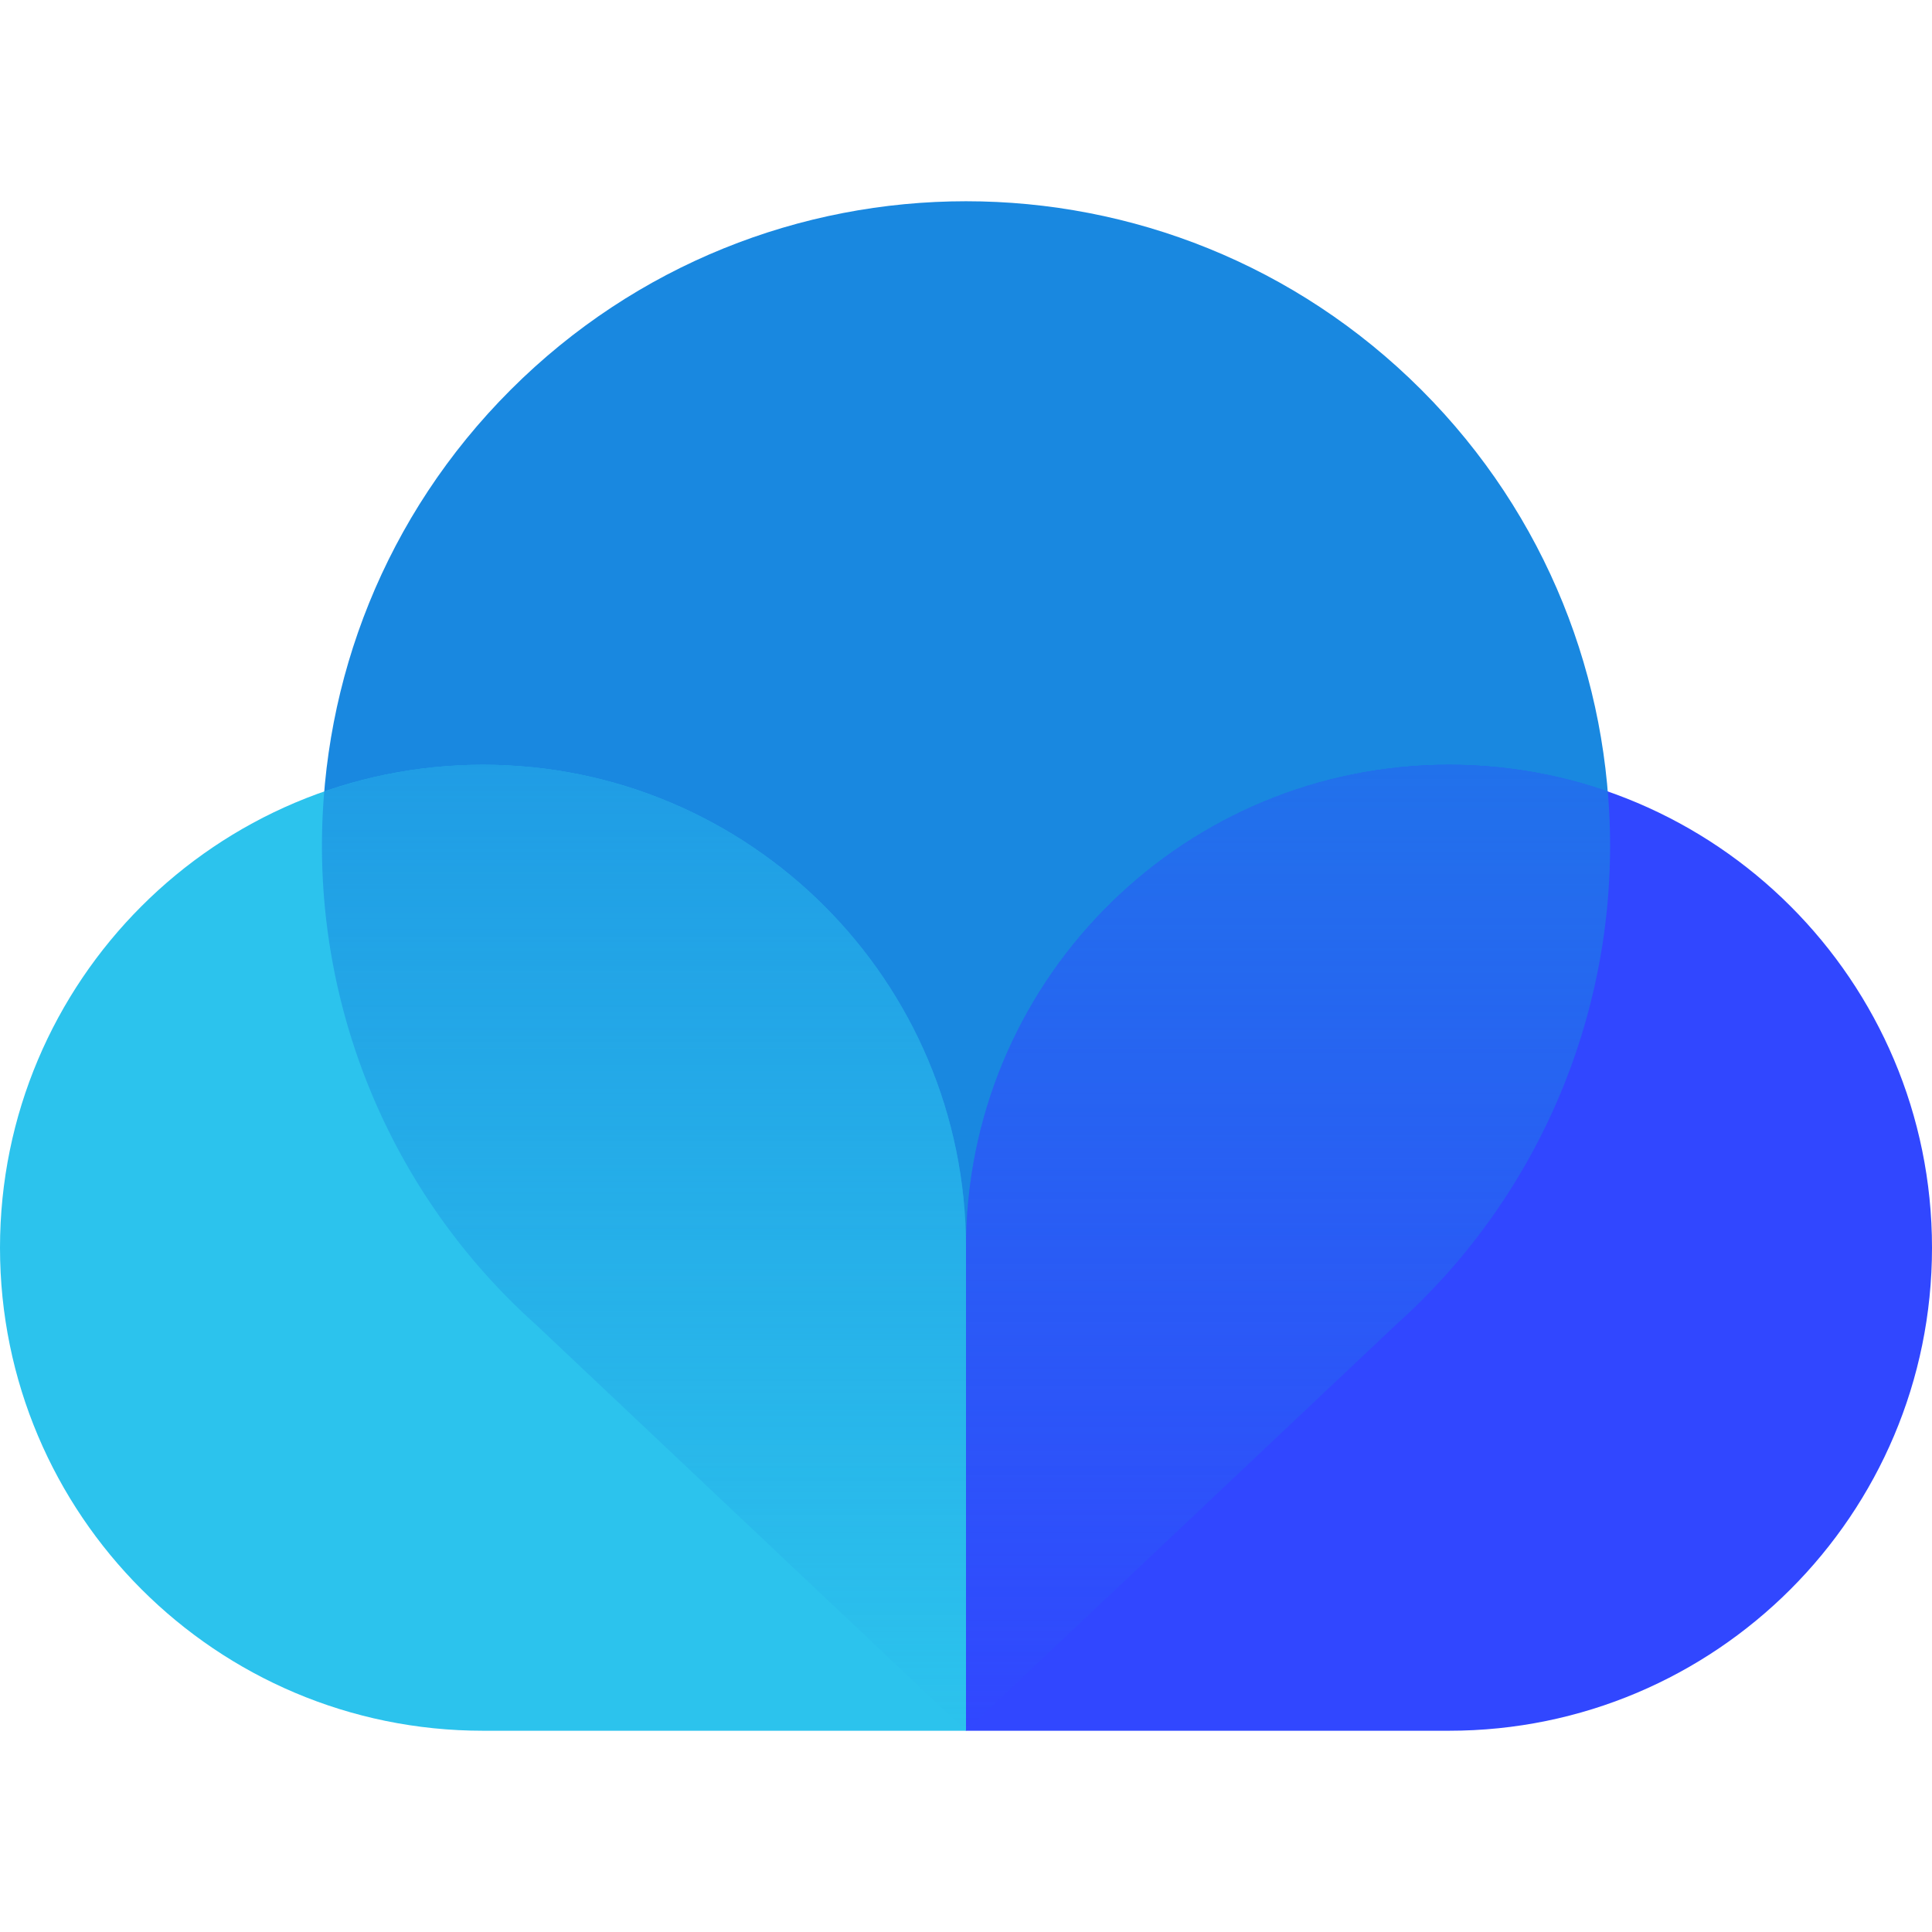<svg xmlns="http://www.w3.org/2000/svg" viewBox="0 0 48 48"><defs><linearGradient id="a" x1="50%" x2="50%" y1="0%" y2="100%"><stop offset=".023%" stop-color="#1988E0"/><stop offset="100%" stop-color="#1988E0" stop-opacity="0"/></linearGradient></defs><g fill="none" fill-rule="evenodd"><path fill="#1988E0" d="M35.314 9.686c6.248 6.249 6.248 16.38 0 22.628-.21.209-.422.41-.64.605L24 43 13.326 32.92c-.218-.196-.43-.397-.64-.606-6.248-6.249-6.248-16.38 0-22.628 6.249-6.248 16.38-6.248 22.628 0Z"/><path fill="#2CC3ED" d="M12 19c6.627 0 12 5.373 12 12v12H12C5.373 43 0 37.627 0 31s5.373-12 12-12Z"/><path fill="#3147FF" d="M24 43V31l.004-.305C24.166 24.209 29.474 19 36 19c6.627 0 12 5.373 12 12s-5.373 12-12 12H24Z"/><path fill="url(#a)" d="M36 19c1.382 0 2.71.234 3.945.664a15.969 15.969 0 0 1-5.27 13.255L24 43 13.326 32.92a15.965 15.965 0 0 1-5.27-13.255A11.953 11.953 0 0 1 12 19c6.525 0 11.834 5.209 11.996 11.695L24 31l.004-.305C24.166 24.209 29.474 19 36 19Z" opacity=".653"/></g></svg>